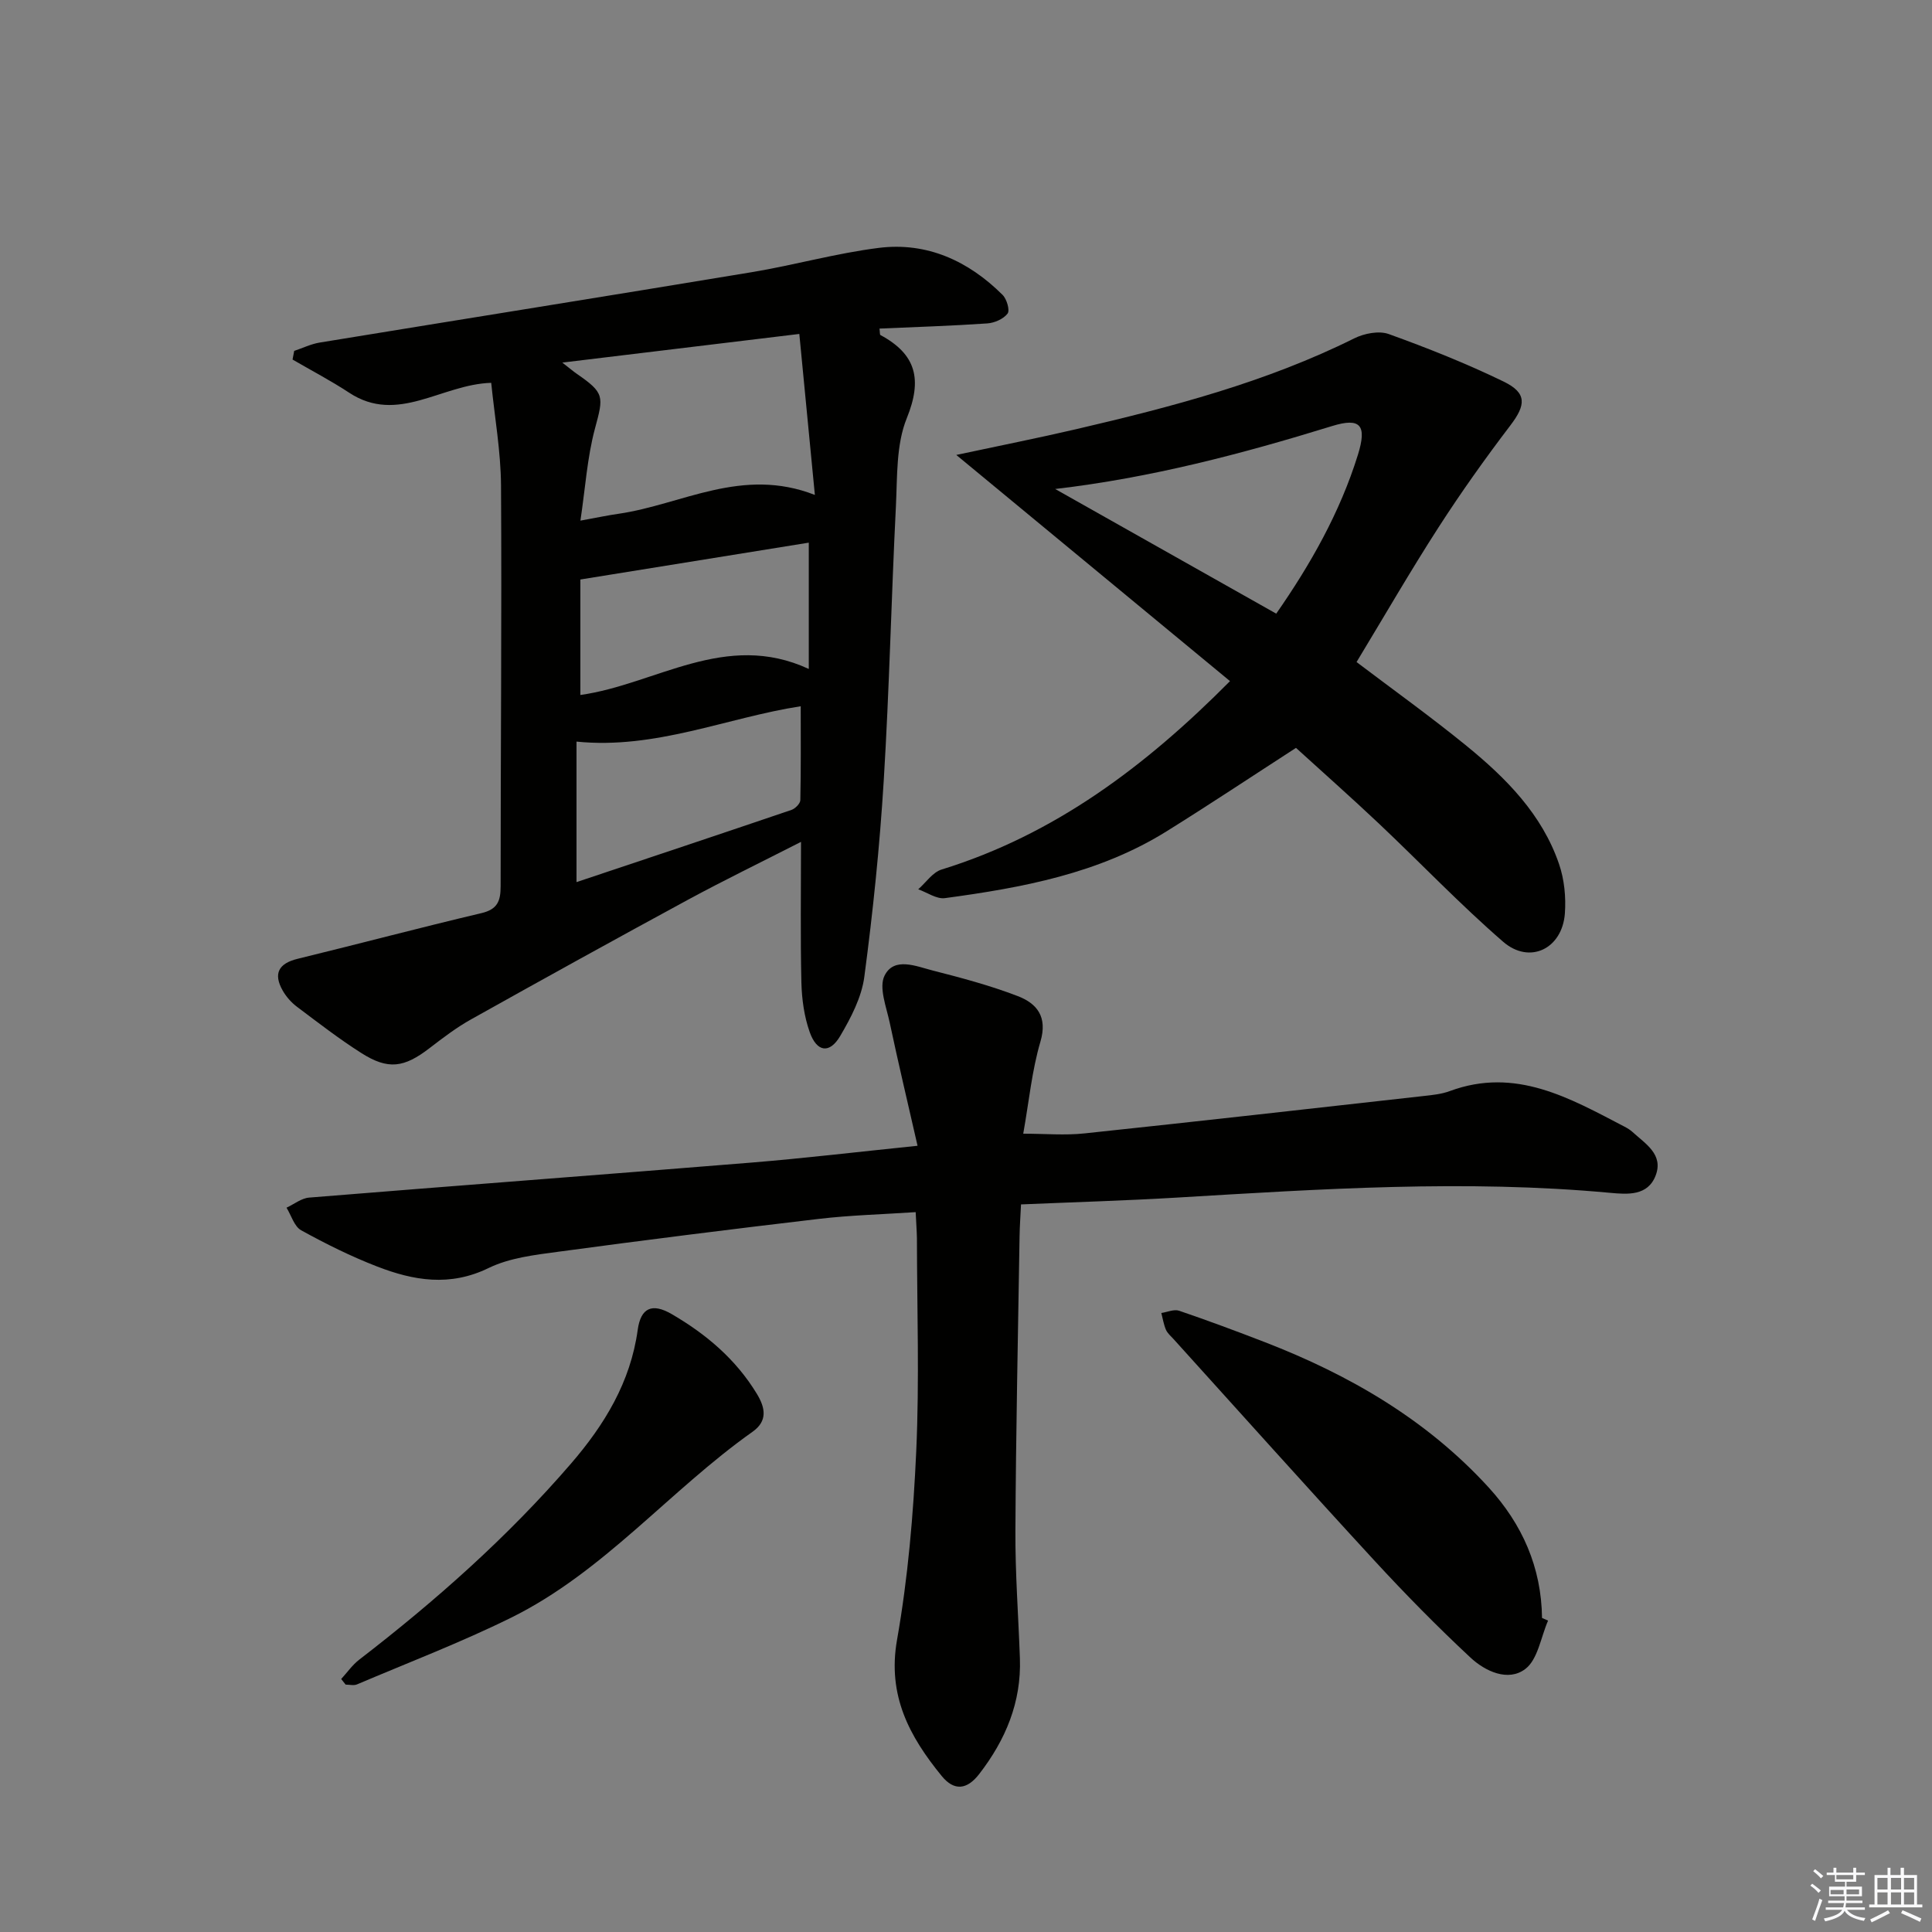 <svg enable-background="new 0 0 400 400" viewBox="0 0 400 400" xmlns="http://www.w3.org/2000/svg"><rect x="0" y="0" width="400" height="400" fill="#808080" stroke="none"/><g fill="#010100"><path d="m101.7 79.26c-10.34.31-19.35 8.67-29.42 2.04-3.77-2.48-7.8-4.59-11.71-6.86.11-.6.22-1.19.34-1.79 1.74-.58 3.45-1.42 5.24-1.72 29.81-4.88 59.64-9.63 89.44-14.57 8.83-1.46 17.51-3.93 26.37-5.04 9.99-1.24 18.55 2.71 25.61 9.73.87.86 1.55 3.19 1.04 3.87-.85 1.12-2.71 1.94-4.21 2.04-7.41.51-14.85.74-22.31 1.07.1.74.04 1.25.2 1.34 7.42 3.99 8.7 9.2 5.45 17.21-2.22 5.47-1.95 12.07-2.25 18.19-.95 18.94-1.36 37.9-2.52 56.82-.83 13.58-2.23 27.15-4.02 40.64-.56 4.25-2.77 8.48-5 12.27-2.19 3.72-4.83 3.36-6.31-.82-1.14-3.22-1.63-6.79-1.72-10.23-.22-9.39-.08-18.8-.08-29.15-8.35 4.26-15.93 7.94-23.34 11.95-15.05 8.16-30.03 16.44-44.97 24.8-3.03 1.69-5.83 3.83-8.59 5.95-5.28 4.06-8.56 4.55-14.1 1.04-4.63-2.94-8.98-6.31-13.37-9.61-1.17-.88-2.22-2.08-2.94-3.34-2.01-3.54-.82-5.63 3.09-6.58 12.69-3.09 25.32-6.45 38.03-9.45 3.37-.79 4-2.52 4-5.59-.01-27.66.25-55.32.08-82.98-.05-7.04-1.31-14.08-2.03-21.23zm18.47 28.53c3.68-.67 5.78-1.12 7.91-1.42 13.1-1.9 25.54-9.8 40.63-3.9-1.09-11.3-2.13-22.04-3.22-33.33-16.9 2.04-32.37 3.91-49.07 5.93 1.75 1.36 2.34 1.87 2.98 2.31 5.8 4 5.58 4.68 3.78 11.35-1.6 5.96-1.99 12.25-3.01 19.06zm45.61 38.43c-15.32 2.37-30.05 8.98-46.42 7.32v29.09c14.99-5.01 29.77-9.94 44.51-14.95.77-.26 1.81-1.31 1.83-2.01.14-6.41.08-12.82.08-19.45zm1.67-7.72c0-9.37 0-17.71 0-26.15-15.58 2.51-31.06 5.01-47.29 7.63v23.91c15.66-2.2 30.03-13.38 47.29-5.39z"/><path d="m189.58 250.96c-6.91.46-13.52.63-20.06 1.4-17.97 2.11-35.93 4.37-53.86 6.79-4.92.66-10.14 1.26-14.5 3.38-8.01 3.91-15.54 2.61-23.1-.32-5.4-2.09-10.63-4.69-15.7-7.49-1.44-.79-2.05-3.08-3.04-4.68 1.56-.72 3.07-1.96 4.68-2.09 30.48-2.48 60.98-4.76 91.46-7.24 11.06-.9 22.09-2.22 34.51-3.49-2.01-8.81-3.99-17.12-5.76-25.47-.69-3.26-2.31-7.32-1.06-9.78 1.98-3.93 6.56-1.9 9.98-1.03 5.93 1.51 11.88 3.1 17.58 5.29 3.96 1.52 6.22 4.26 4.7 9.43-1.77 6-2.36 12.34-3.56 19.06 4.52 0 8.64.37 12.67-.06 23.44-2.48 46.87-5.13 70.29-7.75 1.81-.2 3.69-.39 5.37-1.02 13.61-5.03 24.83 1.47 36.17 7.38.59.31 1.17.66 1.66 1.11 2.67 2.44 6.43 4.64 4.78 8.98-1.62 4.27-5.8 3.94-9.46 3.6-29.94-2.77-59.81-.79-89.69.99-10.59.63-21.21.94-32.25 1.41-.11 2.41-.27 4.52-.3 6.63-.32 20.31-.76 40.62-.86 60.93-.05 8.81.62 17.62.93 26.43.32 9.08-2.97 16.89-8.43 23.95-2.5 3.23-5.16 3.59-7.77.39-6.67-8.17-11.27-16.66-9.24-28.17 2.27-12.88 3.39-26.04 3.98-39.13.66-14.64.16-29.32.14-43.99-.03-1.61-.16-3.24-.26-5.44z"/><path d="m254.66 141.02c-18.84-15.57-37.25-30.78-56.67-46.83 9.07-1.94 16.94-3.5 24.76-5.32 19.75-4.6 39.33-9.71 57.64-18.82 2.06-1.02 5.09-1.62 7.13-.89 8.07 2.91 16.08 6.1 23.79 9.84 4.87 2.37 4.62 4.84 1.4 9.07-5.21 6.84-10.21 13.87-14.87 21.1-5.84 9.06-11.23 18.4-16.98 27.9 7.55 5.72 15.36 11.31 22.79 17.37 8.18 6.67 15.61 14.16 19.13 24.44 1.1 3.2 1.46 6.88 1.21 10.27-.56 7.3-7.3 10.58-12.78 5.83-8.91-7.72-17.07-16.29-25.64-24.39-5.79-5.47-11.76-10.75-17.25-15.75-9.27 5.99-17.96 11.78-26.83 17.3-14.01 8.72-29.85 11.65-45.86 13.81-1.73.23-3.67-1.18-5.52-1.83 1.6-1.4 2.98-3.52 4.83-4.09 23.37-7.22 42.19-21.34 59.72-39.01zm-36.2-39.78c15.14 8.54 30.27 17.07 45.77 25.81 7.07-10.16 13.19-20.91 16.92-32.92 1.88-6.07.56-7.75-5.36-5.92-18.7 5.77-37.54 10.72-57.33 13.03z"/><path d="m320.51 335.53c-1.5 3.44-2.11 8.04-4.72 10.02-3.55 2.69-8.3.48-11.36-2.38-6.91-6.44-13.55-13.2-19.95-20.15-13.95-15.15-27.69-30.51-41.51-45.78-.56-.62-1.25-1.19-1.57-1.92-.47-1.1-.66-2.31-.96-3.48 1.23-.18 2.62-.82 3.67-.47 5.96 2.03 11.87 4.23 17.74 6.5 17.55 6.79 33.53 16.05 46.36 30.09 6.96 7.62 10.93 16.56 11.05 27.02.42.19.84.37 1.25.55z"/><path d="m70.64 347.62c1.24-1.35 2.31-2.91 3.74-4.01 15.84-12.2 30.76-25.42 43.84-40.59 6.92-8.02 12.32-16.85 13.81-27.68.63-4.57 2.97-5.63 7.02-3.28 7.13 4.14 13.3 9.35 17.65 16.52 1.79 2.94 2.23 5.64-.89 7.85-17.2 12.17-30.83 29.04-50.02 38.51-10.38 5.12-21.23 9.27-31.89 13.8-.66.28-1.55.04-2.34.04-.31-.39-.61-.78-.92-1.16z"/></g><path d="m374.8 390.4.4-.4c.7.5 1.3 1 1.8 1.4l-.5.5c-.5-.6-1.1-1.1-1.7-1.5zm1 7.3-.6-.3c.5-1.4 1.1-2.8 1.5-4.3.2.1.4.2.6.3-.5 1.3-1 2.8-1.5 4.3zm-.4-10.3.4-.4c.4.3 1 .8 1.7 1.4l-.5.5c-.4-.5-1-1-1.6-1.5zm2.5.3h1.7v-1h.6v1h3.5v-1h.6v1h1.8v.5h-1.8v1.4h-2v1h3.2v2h-3.2v.9h3.3v.5h-3.4c0 .3-.1.6-.1.9h4v.5h-3.7c.7.9 1.9 1.5 3.8 1.7-.1.2-.2.4-.3.6-2.1-.4-3.5-1.1-4-2.1-.4 1-1.8 1.7-4 2.2-.1-.2-.2-.4-.3-.6 2.1-.4 3.4-1 3.8-1.8h-3.4v-.5h3.6c.1-.3.1-.6.2-.9h-3.3v-.5h3.4c0-.3 0-.6 0-.9h-3.2v-2h3.3v-1h-2.1v-1.4h-1.7v-.5zm1.1 3.5v1h2.7c0-.3 0-.4 0-.4 0-.1 0-.2 0-.2 0-.1 0-.2 0-.3h-2.7zm1.2-3v.9h3.5v-.9zm4.7 3h-2.6v.6.4h2.6z" fill="#fafafb"/><path d="m393.6 386.7h.6v1.5h2.7v6.1h1.1v.6h-11v-.6h1.1v-6.1h2.7v-1.5h.6v1.5h2.1v-1.5zm-2.7 8.8.4.6c-1.2.6-2.5 1.3-3.8 1.9-.1-.2-.2-.4-.3-.6 1.2-.6 2.5-1.2 3.7-1.9zm-2.2-6.7v2.4h2.1v-2.4zm0 3v2.5h2.1v-2.5zm2.8-3v2.4h2.1v-2.4zm0 3v2.5h2.1v-2.5zm6 6.1c-1.4-.7-2.7-1.3-3.9-1.8l.3-.6c1.5.6 2.7 1.2 3.9 1.7zm-1.2-9.1h-2.1v2.4h2.1zm-2.1 3v2.5h2.1v-2.5z" fill="#fafafb"/></svg>